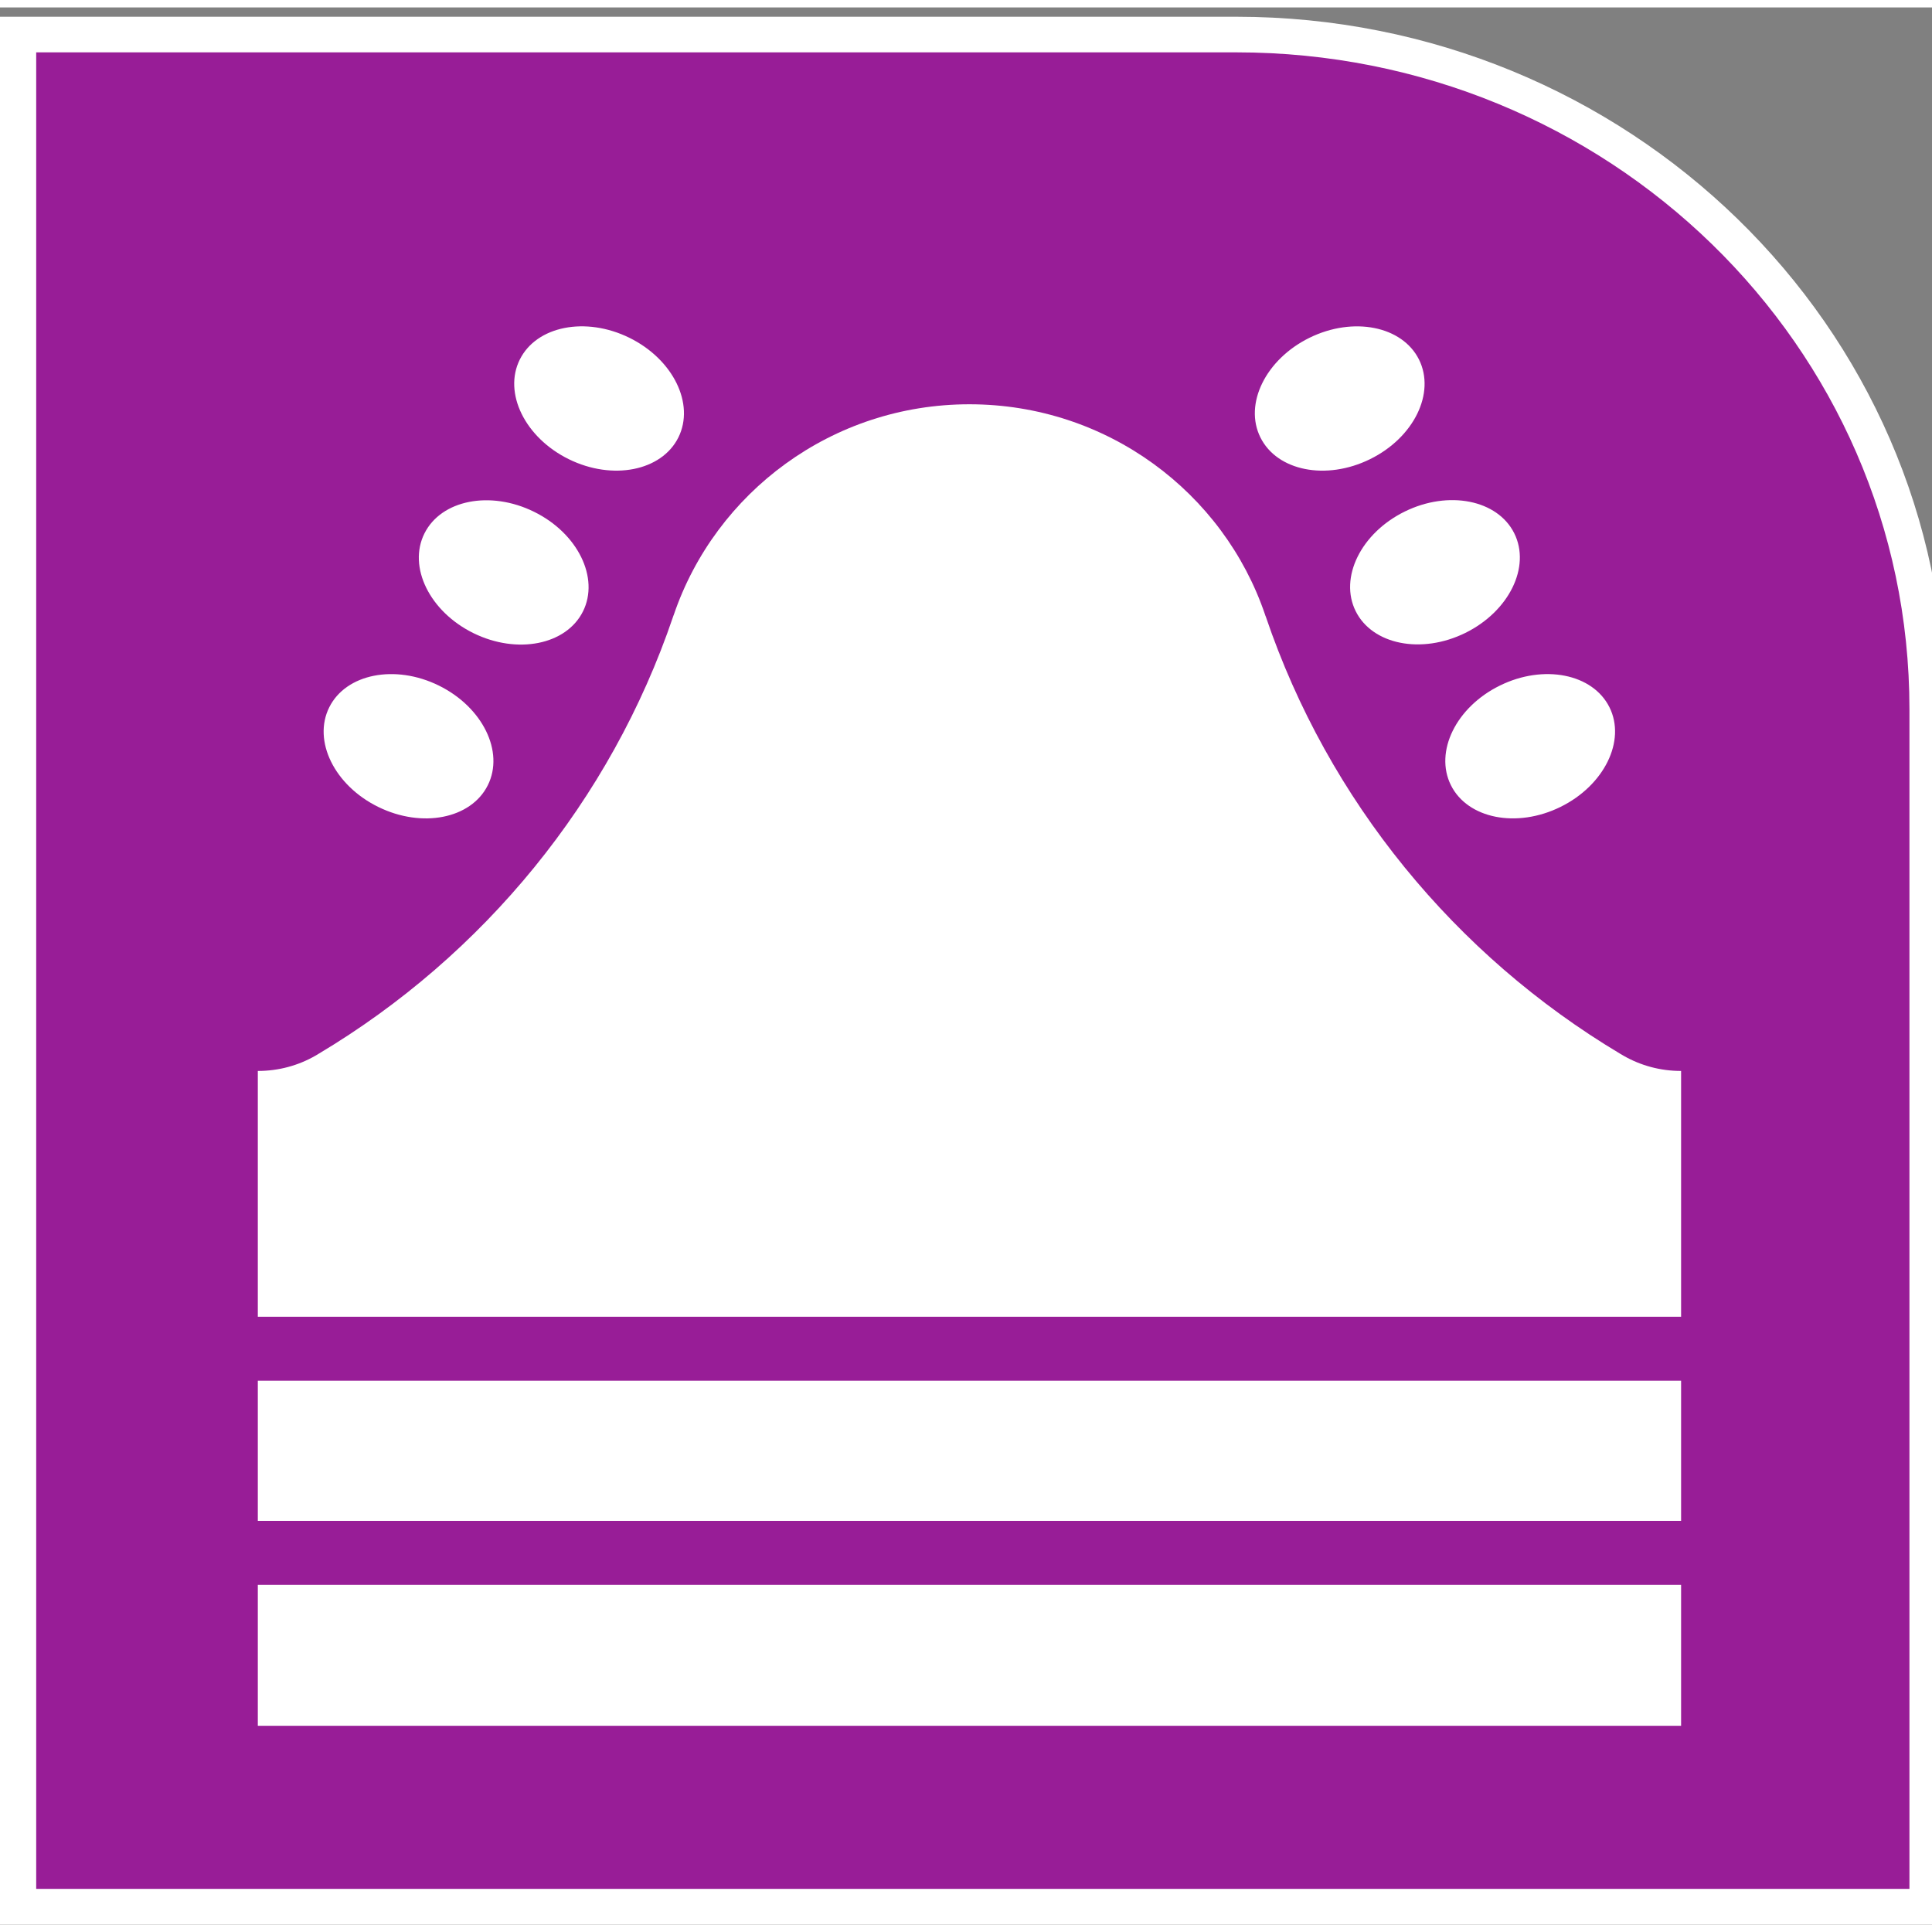 <?xml version="1.0" encoding="UTF-8"?>
<svg xmlns="http://www.w3.org/2000/svg" xmlns:xlink="http://www.w3.org/1999/xlink" width="130px" height="130px" viewBox="0 0 130 129" version="1.1">
<rect x="0" y="0" width="130" height="129" fill="#808080" stroke="none"/>
<g id="surface1">
<path style="fill-rule:evenodd;fill:rgb(59.608%,11.373%,59.216%);fill-opacity:1;stroke-width:46.979;stroke-linecap:butt;stroke-linejoin:miter;stroke:rgb(100%,100%,100%);stroke-opacity:1;stroke-miterlimit:8;" d="M 1576.504 2470.025 L 0.031 2470.025 L 0.031 -0.025 L 2470.969 -0.025 L 2470.969 1580.112 C 2470.969 2073.695 2069.058 2470.025 1576.504 2470.025 " transform="matrix(0.052,0,0,-0.051,1.213,127.796)"/>
<path style=" stroke:none;fill-rule:evenodd;fill:rgb(100%,100%,100%);fill-opacity:1;" d="M 29.527 45.629 C 32.473 47.078 33.949 50.082 32.824 52.336 C 31.699 54.594 28.398 55.246 25.453 53.797 C 22.504 52.352 21.027 49.348 22.156 47.09 C 23.281 44.836 26.582 44.18 29.527 45.629 Z M 29.527 45.629 "/>
<path style=" stroke:none;fill-rule:evenodd;fill:rgb(100%,100%,100%);fill-opacity:1;" d="M 35.93 33.934 C 38.875 35.379 40.352 38.383 39.227 40.641 C 38.102 42.895 34.801 43.551 31.855 42.102 C 28.91 40.652 27.434 37.648 28.559 35.395 C 29.684 33.137 32.984 32.484 35.93 33.934 Z M 35.93 33.934 "/>
<path style=" stroke:none;fill-rule:evenodd;fill:rgb(100%,100%,100%);fill-opacity:1;" d="M 42.348 22.227 C 45.293 23.676 46.77 26.68 45.645 28.938 C 44.52 31.191 41.219 31.848 38.273 30.398 C 35.328 28.949 33.852 25.945 34.977 23.691 C 36.102 21.434 39.402 20.781 42.348 22.227 Z M 42.348 22.227 "/>
<path style=" stroke:none;fill-rule:evenodd;fill:rgb(100%,100%,100%);fill-opacity:1;" d="M 17.348 92.406 L 113.117 92.406 L 113.117 101.836 L 17.348 101.836 Z M 17.348 92.406 "/>
<path style=" stroke:none;fill-rule:evenodd;fill:rgb(100%,100%,100%);fill-opacity:1;" d="M 17.348 106.141 L 113.117 106.141 L 113.117 115.625 L 17.348 115.625 Z M 17.348 106.141 "/>
<path style=" stroke:none;fill-rule:evenodd;fill:rgb(100%,100%,100%);fill-opacity:1;" d="M 113.117 71.562 L 113.117 88.102 L 17.348 88.102 L 17.348 71.562 C 18.754 71.562 20.07 71.195 21.211 70.543 C 21.258 70.52 21.41 70.43 21.441 70.406 C 32.543 63.777 41.094 53.371 45.293 40.988 C 45.305 40.965 45.328 40.871 45.34 40.863 C 48.145 32.633 55.988 26.703 65.23 26.703 C 74.477 26.703 82.332 32.633 85.125 40.863 C 85.125 40.883 85.16 40.965 85.172 40.988 C 89.371 53.371 97.922 63.777 109.02 70.406 C 109.055 70.43 109.207 70.52 109.254 70.543 C 110.395 71.195 111.711 71.562 113.117 71.562 Z M 113.117 71.562 "/>
<path style=" stroke:none;fill-rule:evenodd;fill:rgb(100%,100%,100%);fill-opacity:1;" d="M 108.297 47.09 C 109.422 49.344 107.945 52.348 105 53.797 C 102.055 55.246 98.754 54.59 97.629 52.336 C 96.504 50.078 97.977 47.074 100.926 45.629 C 103.871 44.18 107.172 44.832 108.297 47.09 Z M 108.297 47.09 "/>
<path style=" stroke:none;fill-rule:evenodd;fill:rgb(100%,100%,100%);fill-opacity:1;" d="M 101.891 35.383 C 103.016 37.641 101.539 40.641 98.594 42.09 C 95.648 43.539 92.348 42.883 91.223 40.629 C 90.098 38.371 91.574 35.371 94.52 33.922 C 97.465 32.473 100.766 33.129 101.891 35.383 Z M 101.891 35.383 "/>
<path style=" stroke:none;fill-rule:evenodd;fill:rgb(100%,100%,100%);fill-opacity:1;" d="M 95.48 23.691 C 96.605 25.949 95.133 28.953 92.184 30.398 C 89.238 31.848 85.938 31.195 84.812 28.938 C 83.688 26.684 85.164 23.68 88.109 22.23 C 91.055 20.781 94.355 21.438 95.48 23.691 Z M 95.48 23.691 "/>
</g>
</svg>
